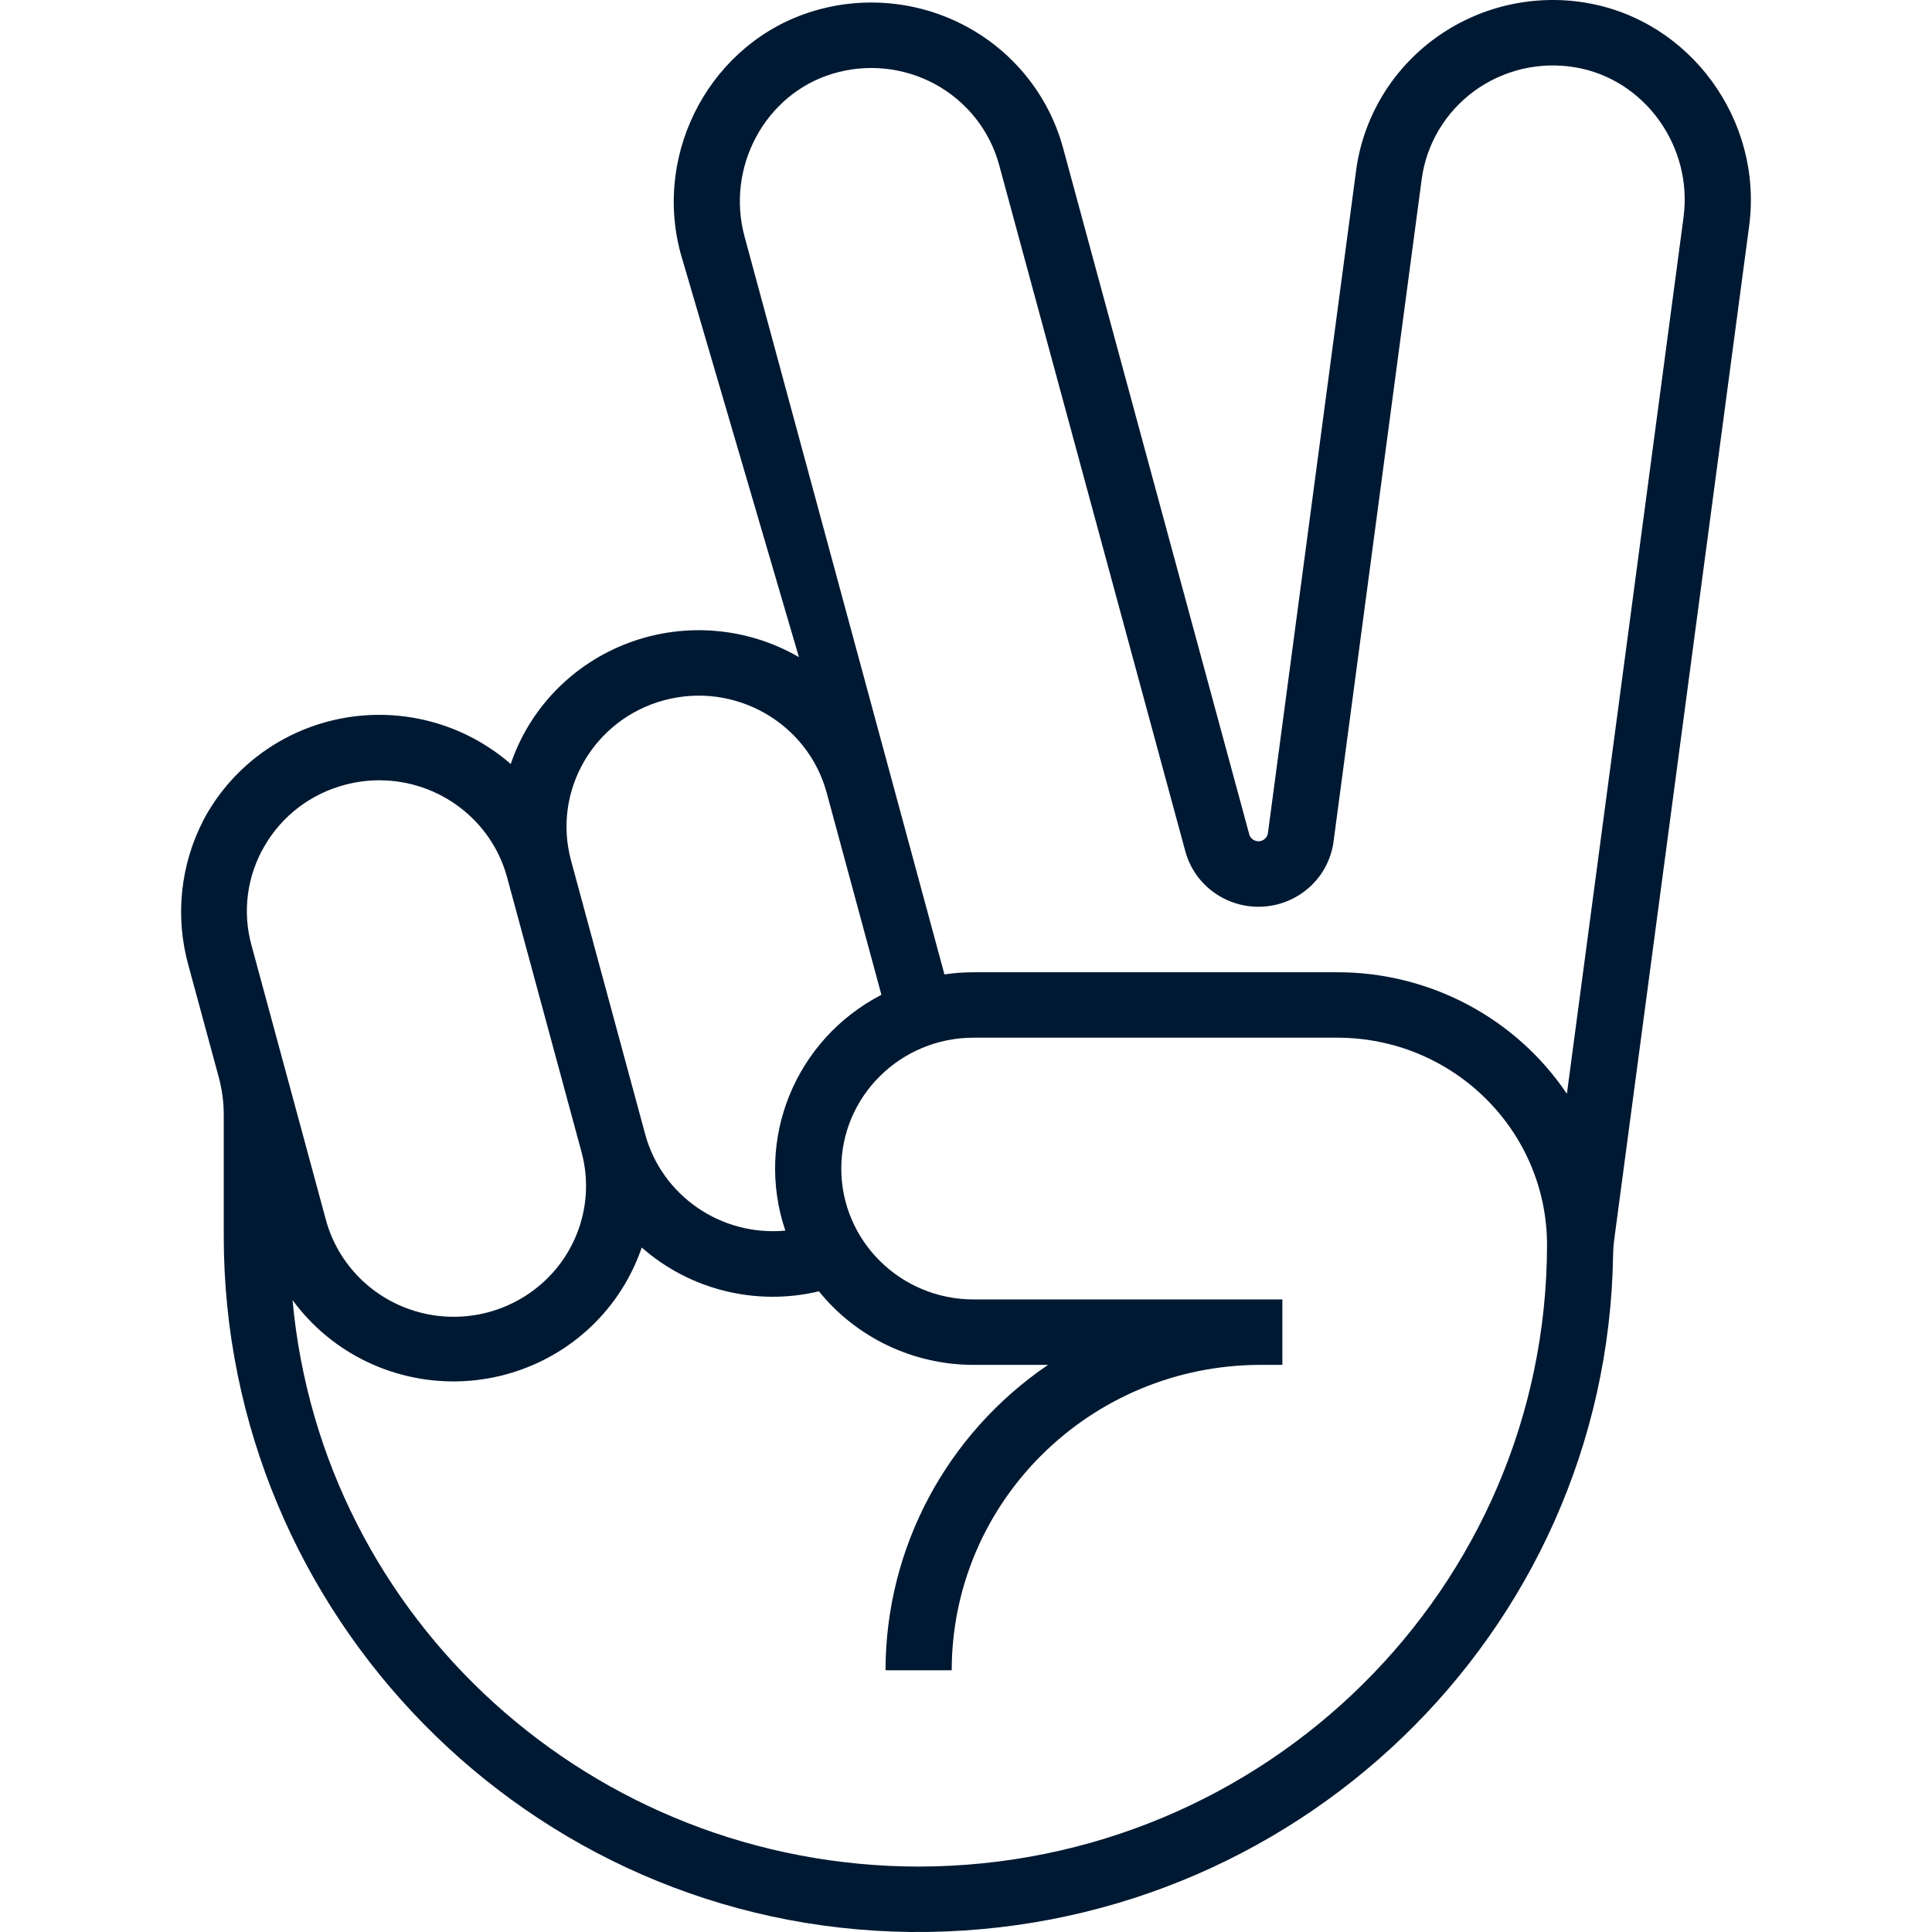 <svg fill="none" viewBox="0 0 96 96" xmlns="http://www.w3.org/2000/svg">
  <g clip-path="url(#a)">
    <path d="m78.803 0.136c-2.641-0.441-5.349 0.199-7.503 1.773-2.154 1.574-3.568 3.946-3.917 6.572l-4.381 32.919c-0.032 0.22-0.215 0.387-0.439 0.401s-0.427-0.128-0.488-0.341l-9.251-34.105c-0.693-2.558-2.408-4.728-4.752-6.01-2.343-1.282-5.113-1.567-7.673-0.789-5.014 1.52-7.965 6.919-6.579 12.037l5.878 20.059c-2.56-1.484-5.66-1.748-8.439-0.717-2.778 1.03-4.939 3.245-5.881 6.028-0.494-0.43-1.03-0.811-1.601-1.136-2.319-1.324-5.083-1.659-7.657-0.927-2.574 0.732-4.736 2.467-5.989 4.807-1.176 2.248-1.447 4.854-0.76 7.292l1.498 5.523c0.165 0.61 0.249 1.239 0.249 1.87v6.034c0 18.78 15.15 34.368 34.137 34.573 18.995 0.187 34.582-14.823 34.899-33.607 0.004-0.275 0.023-0.549 0.059-0.822l6.702-50.347c0.697-5.253-2.939-10.226-8.111-11.085zm-45.78 34.652c3.507-0.925 7.11 1.132 8.053 4.599l2.721 10.044c-4.284 2.217-6.306 7.182-4.774 11.718-3.189 0.293-6.129-1.727-6.963-4.786l-3.687-13.61c-0.935-3.469 1.145-7.032 4.649-7.965zm-19.871 7.236c0.869-1.496 2.307-2.587 3.993-3.028 0.559-0.149 1.135-0.224 1.713-0.224 2.972 8e-3 5.57 1.984 6.34 4.823l3.687 13.61c0.625 2.25-0.017 4.658-1.682 6.311s-4.097 2.298-6.374 1.689c-2.277-0.609-4.05-2.377-4.647-4.634l-3.688-13.61c-0.457-1.666-0.22-3.444 0.657-4.936zm32.487 50.725c-16.166-0.021-29.652-12.225-31.103-28.15 1.959 2.682 5.159 4.199 8.499 4.03 3.341-0.169 6.368-2 8.04-4.865 0.329-0.564 0.602-1.159 0.812-1.776 2.397 2.108 5.686 2.921 8.804 2.177 1.868 2.31 4.697 3.654 7.687 3.655h3.697c-5.052 3.436-8.071 9.11-8.073 15.174h3.288c0.009-8.377 6.873-15.165 15.342-15.174h1.088v-3.252h-15.342c-3.631 0-6.575-2.912-6.575-6.503s2.944-6.503 6.575-6.503h18.082c5.747 0.006 10.405 4.613 10.411 10.297-0.02 17.052-13.992 30.87-31.233 30.89zm38.015-81.952-5.796 43.554c-2.538-3.772-6.816-6.039-11.397-6.04h-18.082c-0.485 2e-4 -0.97 0.036-1.45 0.106l-9.933-36.664c-0.934-3.447 1.025-7.074 4.366-8.087 1.707-0.519 3.554-0.33 5.117 0.525 1.563 0.855 2.707 2.302 3.169 4.008l9.251 34.105c0.467 1.712 2.09 2.861 3.88 2.744 1.789-0.116 3.247-1.465 3.483-3.223l4.381-32.918c0.233-1.751 1.176-3.333 2.612-4.383 1.436-1.049 3.243-1.476 5.003-1.181 3.447 0.572 5.867 3.916 5.396 7.453z" fill="#001932"/>
  </g>
  <defs>
    <clipPath id="a">
      <rect width="96" height="96" fill="#fff"/>
    </clipPath>
  </defs>
</svg>
